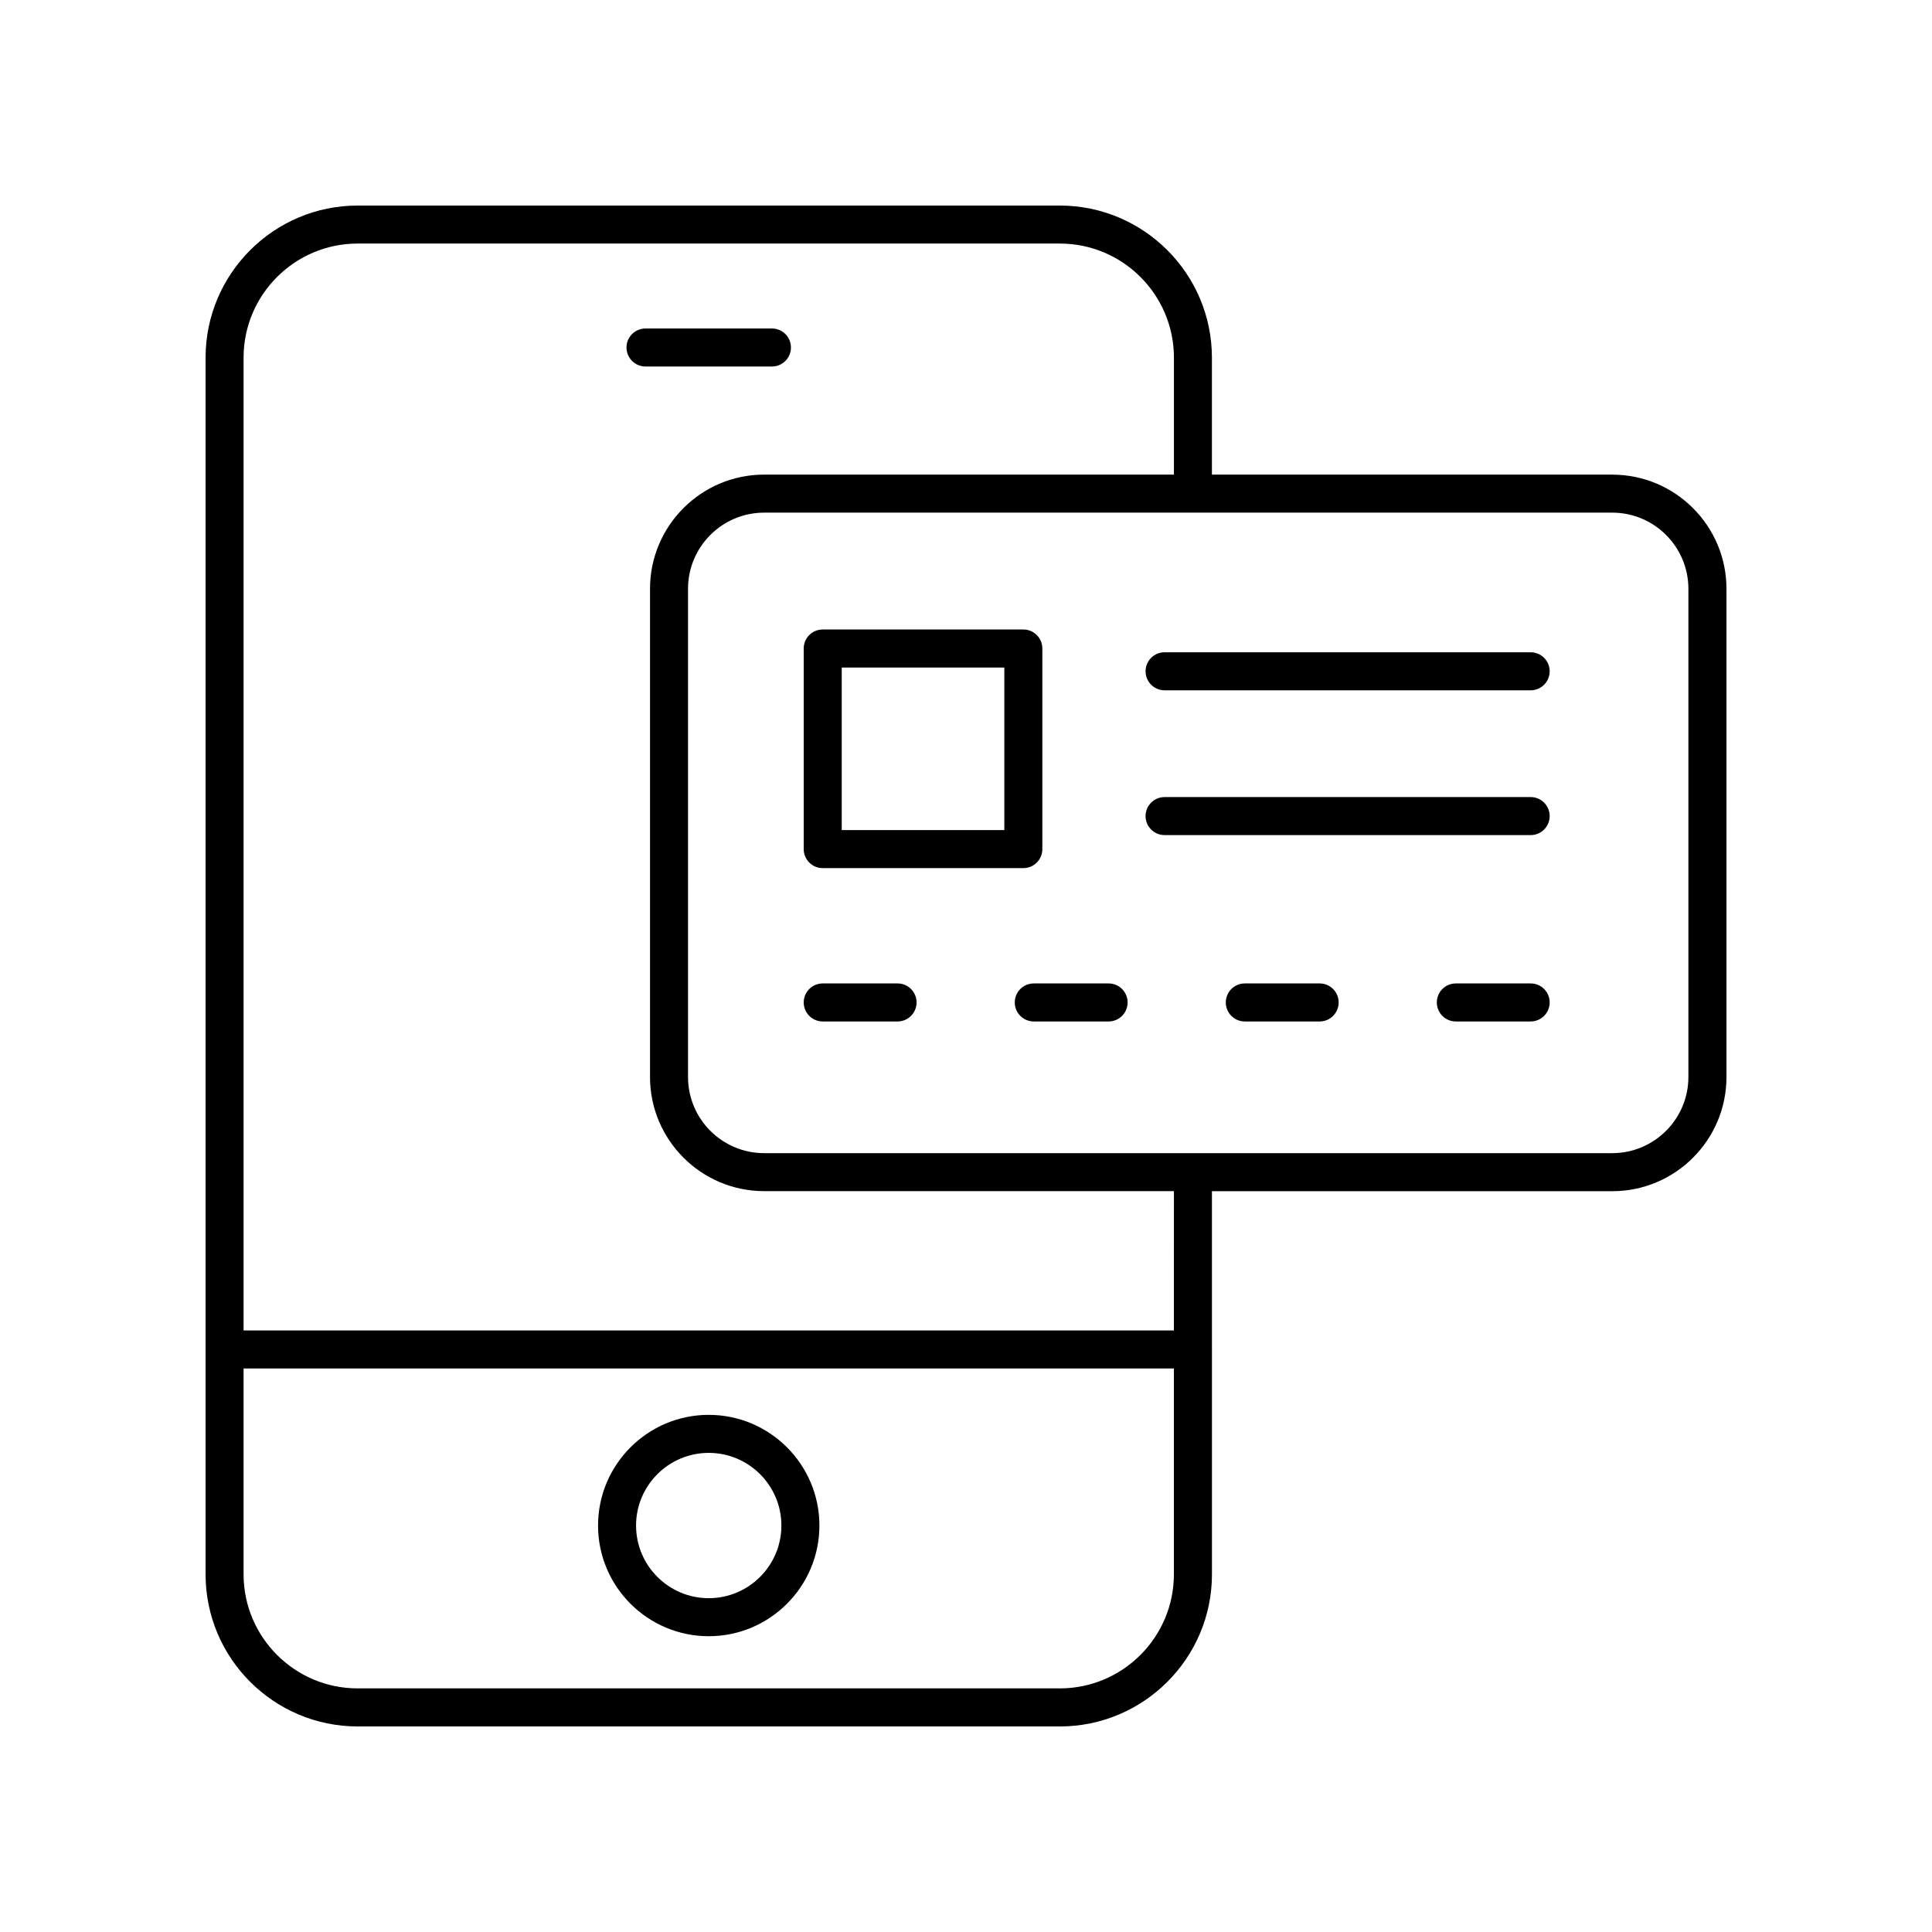 <?xml version="1.0" encoding="UTF-8"?>
<!-- Uploaded to: ICON Repo, www.svgrepo.com, Generator: ICON Repo Mixer Tools -->
<svg fill="#000000" width="800px" height="800px" version="1.1" viewBox="144 144 512 512" xmlns="http://www.w3.org/2000/svg">
 <g>
  <path d="m571.27 269.78h-106.1v-31c0-22.223-18.082-40.305-40.305-40.305h-186.08c-22.223 0-40.305 18.082-40.305 40.305v322.44c0 22.223 18.082 40.305 40.305 40.305h186.09c22.223 0 40.305-18.082 40.305-40.305l-0.004-101.54h106.1c16.684 0 30.254-13.57 30.254-30.254v-129.39c0-16.68-13.57-30.25-30.254-30.25zm-146.41 321.66h-186.08c-16.668 0-30.23-13.559-30.23-30.23v-54.551h246.54v54.555c0 16.668-13.559 30.227-30.23 30.227zm30.23-94.855h-246.54v-257.81c0-16.668 13.559-30.23 30.23-30.23h186.09c16.668 0 30.23 13.559 30.23 30.23v31h-108.59c-16.68 0-30.25 13.57-30.25 30.25v129.39c0 16.68 13.57 30.25 30.25 30.25h108.59zm136.35-67.164c0 11.125-9.055 20.176-20.176 20.176h-224.76c-11.125 0-20.172-9.051-20.172-20.176v-129.39c0-11.125 9.047-20.176 20.172-20.176h224.76c11.125 0 20.176 9.051 20.176 20.176z"/>
  <path d="m381.86 404.62h-19.828c-2.785 0-5.039 2.254-5.039 5.039 0 2.781 2.254 5.039 5.039 5.039h19.828c2.785 0 5.039-2.254 5.039-5.039s-2.254-5.039-5.039-5.039z"/>
  <path d="m437.79 404.62h-19.828c-2.785 0-5.039 2.254-5.039 5.039 0 2.781 2.254 5.039 5.039 5.039h19.828c2.785 0 5.039-2.254 5.039-5.039s-2.254-5.039-5.039-5.039z"/>
  <path d="m493.72 404.62h-19.832c-2.785 0-5.039 2.254-5.039 5.039 0 2.781 2.254 5.039 5.039 5.039h19.832c2.785 0 5.039-2.254 5.039-5.039s-2.254-5.039-5.039-5.039z"/>
  <path d="m549.64 404.62h-19.828c-2.785 0-5.039 2.254-5.039 5.039 0 2.781 2.254 5.039 5.039 5.039h19.828c2.785 0 5.039-2.254 5.039-5.039s-2.254-5.039-5.039-5.039z"/>
  <path d="m549.64 316.86h-97.012c-2.785 0-5.039 2.254-5.039 5.039 0 2.781 2.254 5.039 5.039 5.039h97.012c2.785 0 5.039-2.254 5.039-5.039 0-2.781-2.254-5.039-5.039-5.039z"/>
  <path d="m549.64 355.23h-97.012c-2.785 0-5.039 2.254-5.039 5.039 0 2.781 2.254 5.039 5.039 5.039h97.012c2.785 0 5.039-2.254 5.039-5.039 0-2.781-2.254-5.039-5.039-5.039z"/>
  <path d="m362.03 374.06h53.164c2.785 0 5.039-2.254 5.039-5.039v-53.16c0-2.781-2.254-5.039-5.039-5.039h-53.164c-2.785 0-5.039 2.254-5.039 5.039v53.164c0 2.781 2.254 5.035 5.039 5.035zm5.039-53.16h43.09v43.086h-43.09z"/>
  <path d="m331.82 518.95c-16.172 0-29.332 13.16-29.332 29.332s13.16 29.332 29.332 29.332c16.172 0 29.332-13.16 29.332-29.332 0.004-16.172-13.16-29.332-29.332-29.332zm0 48.586c-10.617 0-19.258-8.637-19.258-19.254 0-10.617 8.641-19.254 19.258-19.254 10.617 0 19.258 8.637 19.258 19.254 0 10.617-8.641 19.254-19.258 19.254z"/>
  <path d="m353.61 236.09c0-2.781-2.254-5.039-5.039-5.039h-33.504c-2.785 0-5.039 2.254-5.039 5.039 0 2.781 2.254 5.039 5.039 5.039h33.504c2.785 0 5.039-2.258 5.039-5.039z"/>
 </g>
</svg>